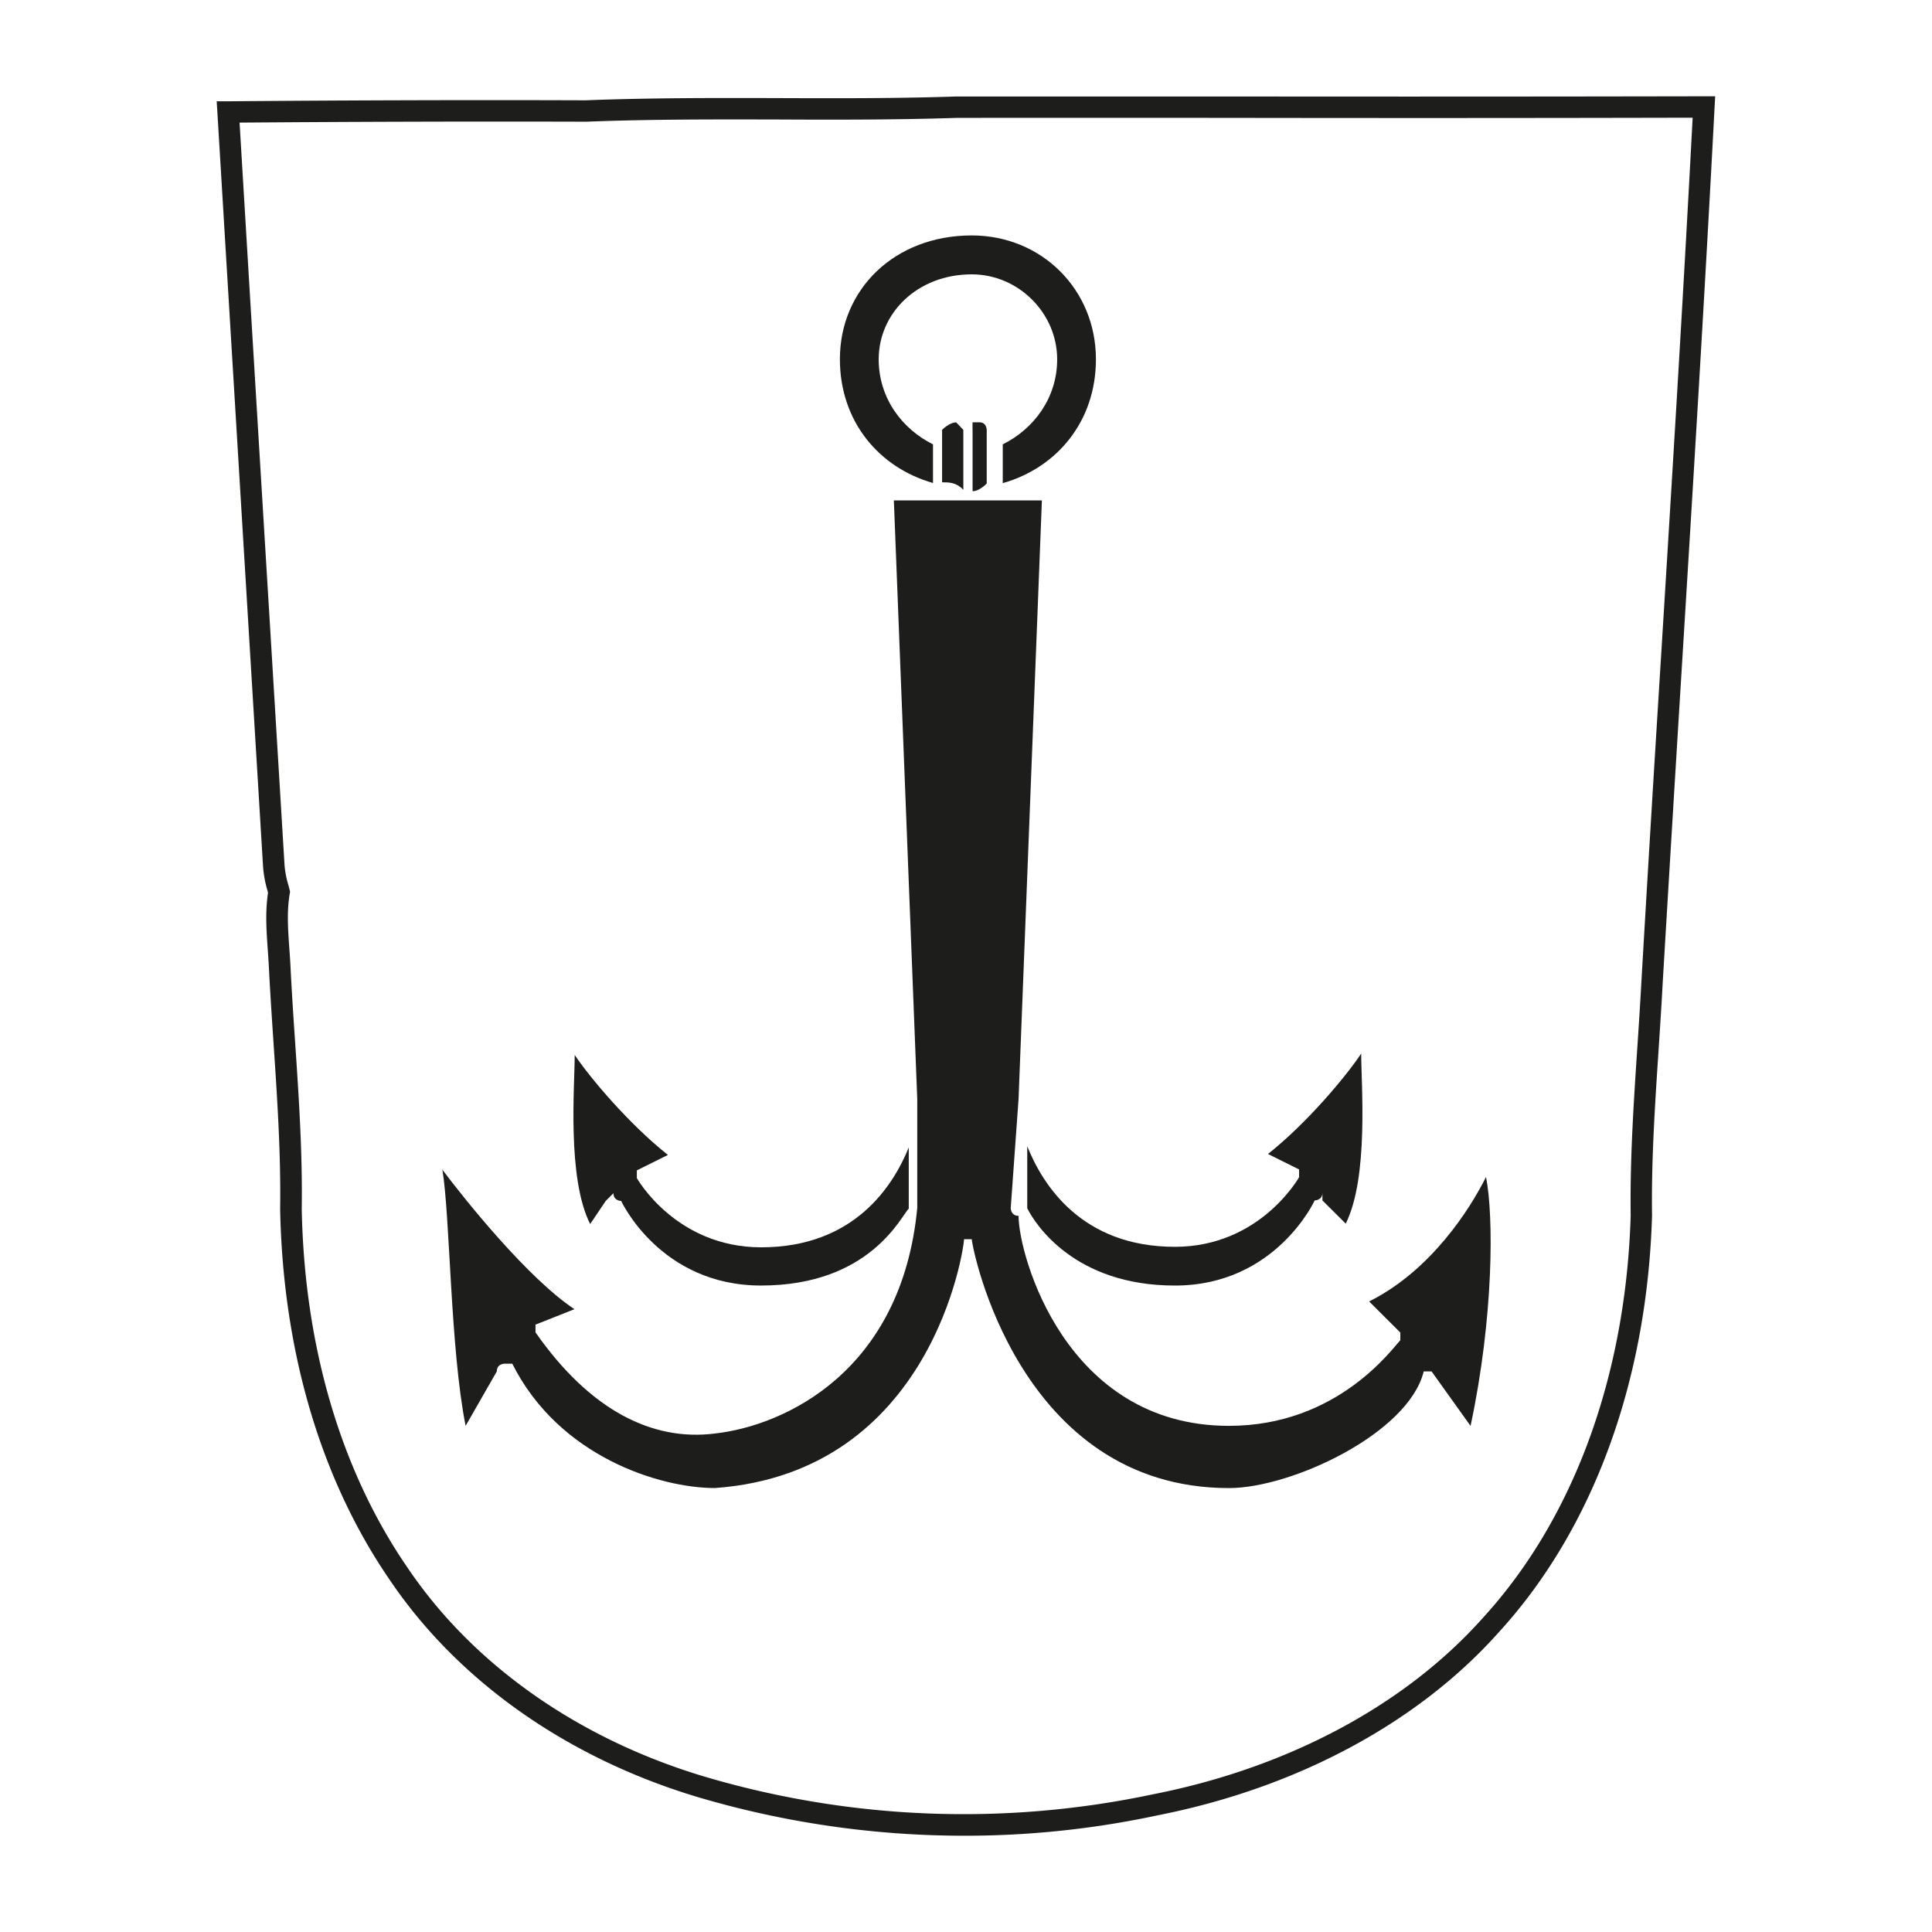 <svg id="Слой_1" data-name="Слой 1" xmlns="http://www.w3.org/2000/svg" viewBox="0 0 1000 1000"><defs><style>.cls-1{fill:#1d1d1b;}</style></defs><path class="cls-1" d="M470.32,625.63h0c-4,4-20.11,39.76-76.42,39.76-52.27,0-72.38-43.78-72.38-43.78s-4,0-4-4l-4,4-8.05,11.95c-12.07-23.88-8-71.59-8-87.5,8,11.93,28.13,35.77,48.24,51.73l-16.08,8v4s20.1,35.82,64.33,35.82c48.26,0,68.36-31.83,76.41-51.7v31.8Z"/><path class="cls-1" d="M704.55,545.22c0,16,4,64.08-8,88.12l-12.07-12v-4c0,4-4,4-4,4s-20.14,44.06-72.35,44.06-72.4-32-76.43-40V593.3c8,20,28.18,52.05,76.43,52.05,44.22,0,64.28-36.05,64.28-36.05v-4l-16.1-8c20.17-16,40.27-40,48.31-52.07"/><path class="cls-1" d="M228.78,605.19c12.09,16.07,44.37,56.37,68.55,72.44l-20.16,8v4C305.38,730,337.65,746.07,369.91,742c36.29-4,96.78-32.21,104.86-116.72v-56.4L462.66,259h76.62L527.2,568.92l-4.05,56.4s0,4,4.05,4c0,20.15,24.2,108.7,108.88,108.7,56.48,0,84.69-40.25,88.72-44.3v-4l-16.14-16.1c32.28-16.1,52.45-48.28,60.5-64.42,4,20.15,4,72.5-8,128.85l-20.17-28.2h-4.07c-8,32.21-68.54,60.38-100.79,60.38C527.2,770.21,503,645.43,503,641.4h-4c0,4-16.14,120.76-129,128.81-28.25,0-80.64-16.08-104.85-64.38h-4s-4,0-4,4l-16.15,28.19c-8-40.3-8-108.74-12.06-132.86"/><path class="cls-1" d="M503.38,222.59v-4h3.68c3.67,0,3.67,4,3.67,4v27.65s-3.67,4-7.32,4V222.59Z"/><path class="cls-1" d="M487.62,222.52s3.67-3.89,7.33-3.89l3.67,3.89v31c-3.67-3.88-7.33-3.88-11-3.88v-27.1Z"/><path class="cls-1" d="M567.25,186c0,32-20.08,56.08-48.22,64.08V230c16.07-8,28.16-24,28.16-44,0-24-20.11-44-44.2-44-28.11,0-48.18,20-48.18,44,0,20,12.05,36,28.11,44v20c-28.11-8-48.19-32-48.19-64.08,0-36,28.11-64.06,68.26-64.06,36.15,0,64.26,28,64.26,64.06"/><path class="cls-1" d="M499.18,950.17a486.52,486.52,0,0,1-137.11-19.73C294,910.26,237,870.16,201.6,817.56,166,765.69,146.41,699.31,145,625.66c.42-28.54-1.52-57.42-3.39-85.34-.87-13-1.73-25.93-2.4-38.9-.15-3.29-.38-6.55-.61-9.8-.68-9.62-1.39-19.56.13-29.55l-.27-1.08a57.43,57.43,0,0,1-2.32-12.71l-7.76-127.89q-7.95-131-15.86-262.11l-.36-5.85,5.87,0c61.81-.52,124-.73,185-.51,33.25-1.3,67.24-1.23,100.15-1.14,30.08.11,61.26.19,91.79-.84,47.94,0,95.56,0,143.23,0q121.86.14,243.69-.1h5.88l-.32,5.86c-5,95.21-10.92,191.9-16.68,285.41q-5.19,84-10.18,167.91c-.61,11.55-1.38,23.13-2.13,34.72-1.85,28-3.78,57-3.37,85.51-2.56,85.9-30.65,162.29-79.08,215.34-41.85,47.09-104.76,80.88-177.12,95.08A475,475,0,0,1,499.18,950.17ZM124,63.46q7.68,128.12,15.5,256.26l7.77,128a48.56,48.56,0,0,0,2,10.4l.87,3.4-.19,1.16c-1.54,9.09-.89,18.33-.2,28.11.25,3.36.48,6.72.64,10.07.64,12.87,1.5,25.78,2.37,38.69,1.9,28.13,3.85,57.23,3.42,86.06,1.33,71.28,20.23,135.55,54.66,185.67,34,50.49,88.83,89,154.4,108.46a472.41,472.41,0,0,0,231.47,9c70.09-13.76,130.82-46.3,171.1-91.63,46.69-51.14,73.75-125,76.23-208-.41-28.67,1.52-57.89,3.39-86.16.76-11.53,1.52-23.07,2.14-34.59q4.89-84.06,10.16-168c5.65-91.56,11.49-186.16,16.38-279.44q-119,.28-237.84.09-71.5-.06-143,0c-30.58,1-61.82,1-92,.84-32.75-.07-66.66-.16-99.9,1.14C244.07,62.81,183.86,63,124,63.46Z"/></svg>